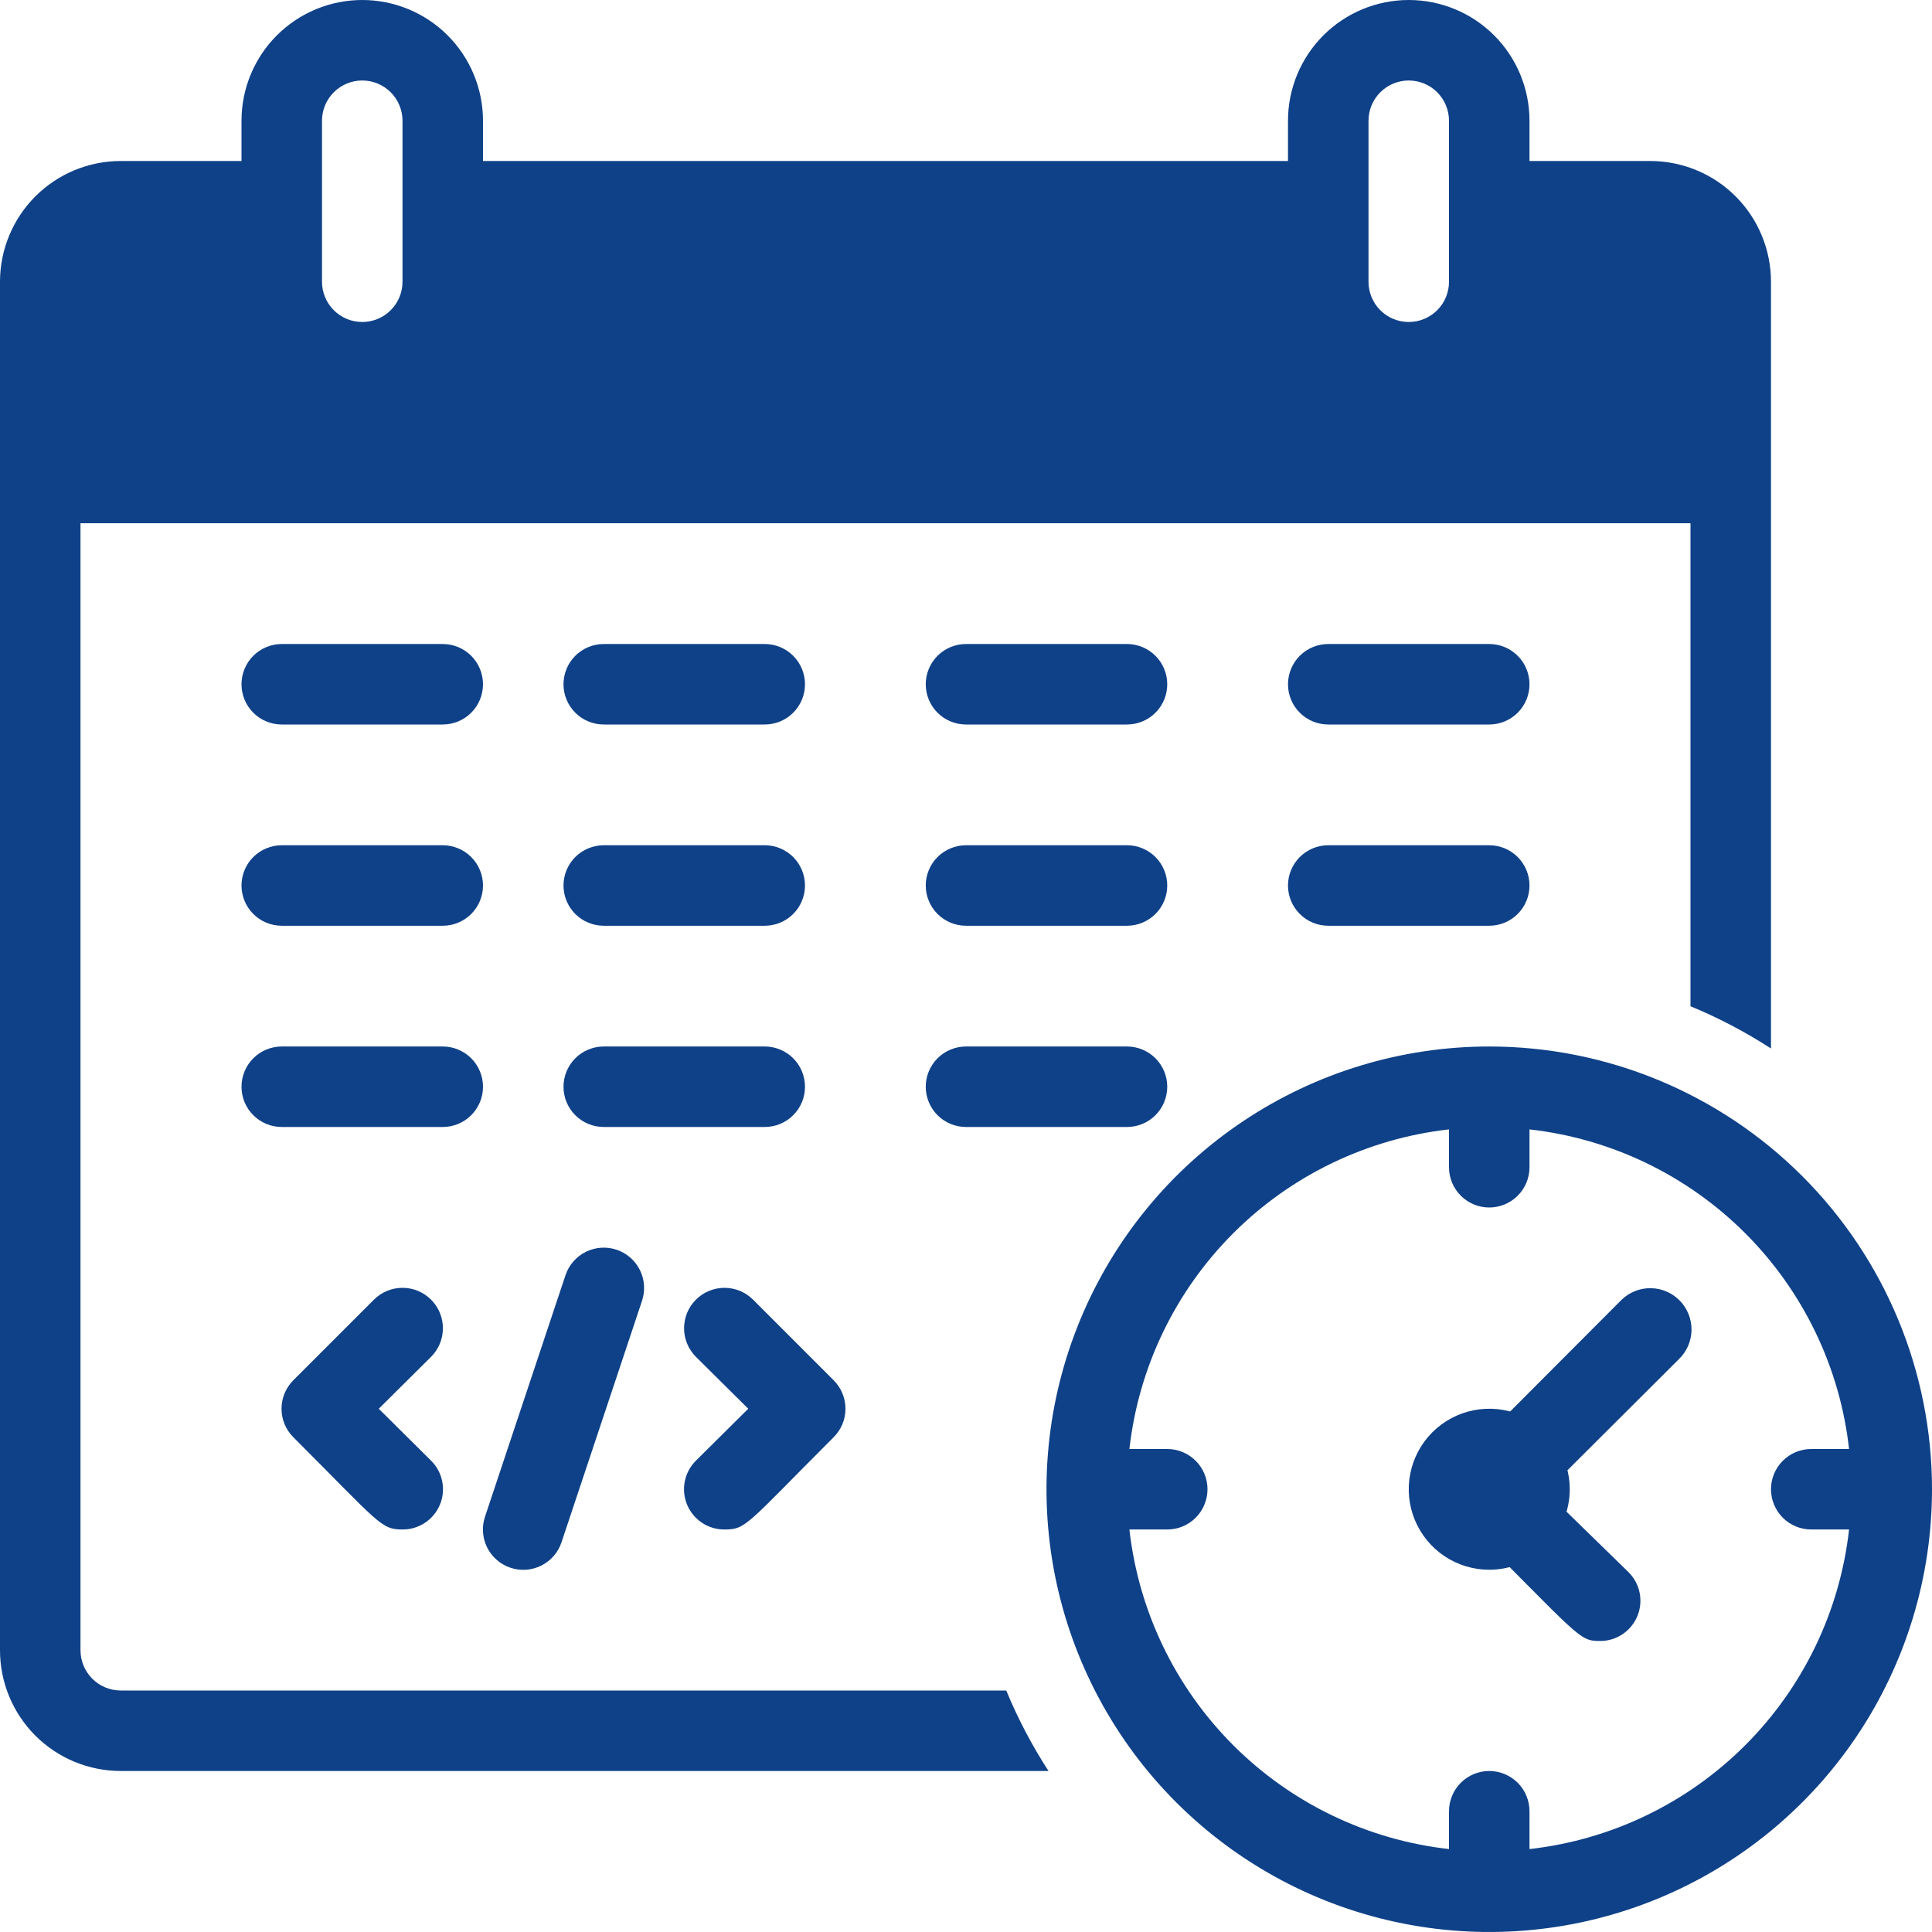 <svg width="80" height="80" viewBox="0 0 80 80" fill="none" xmlns="http://www.w3.org/2000/svg">
<g clip-path="url(#clip0_1_2035)">
<path d="M61.666 43.333C58.04 43.333 54.496 44.408 51.481 46.423C48.466 48.437 46.116 51.3 44.729 54.651C43.341 58.001 42.978 61.687 43.685 65.243C44.393 68.799 46.139 72.066 48.703 74.63C51.267 77.194 54.533 78.94 58.09 79.647C61.646 80.355 65.332 79.992 68.682 78.604C72.032 77.216 74.895 74.867 76.91 71.852C78.924 68.837 80 65.292 80 61.666C80 56.804 78.068 52.141 74.63 48.703C71.192 45.264 66.529 43.333 61.666 43.333ZM63.333 76.566V75C63.333 74.558 63.157 74.134 62.845 73.821C62.532 73.509 62.108 73.333 61.666 73.333C61.224 73.333 60.8 73.509 60.488 73.821C60.175 74.134 60 74.558 60 75V76.566C56.621 76.187 53.471 74.671 51.066 72.266C48.662 69.862 47.146 66.712 46.766 63.333H48.333C48.775 63.333 49.199 63.157 49.511 62.845C49.824 62.532 50 62.108 50 61.666C50 61.224 49.824 60.8 49.511 60.488C49.199 60.175 48.775 60 48.333 60H46.766C47.146 56.62 48.662 53.471 51.066 51.066C53.471 48.662 56.621 47.146 60 46.766V48.333C60 48.775 60.175 49.199 60.488 49.511C60.8 49.824 61.224 50 61.666 50C62.108 50 62.532 49.824 62.845 49.511C63.157 49.199 63.333 48.775 63.333 48.333V46.766C66.712 47.146 69.862 48.662 72.266 51.066C74.671 53.471 76.187 56.62 76.566 60H75C74.558 60 74.134 60.175 73.821 60.488C73.509 60.8 73.333 61.224 73.333 61.666C73.333 62.108 73.509 62.532 73.821 62.845C74.134 63.157 74.558 63.333 75 63.333H76.566C76.187 66.712 74.671 69.862 72.266 72.266C69.862 74.671 66.712 76.187 63.333 76.566Z" fill="#0F4188"/>
<path d="M67.15 53.817L60.983 60C60.721 60.096 60.488 60.256 60.303 60.465C60.12 60.674 59.991 60.927 59.929 61.199C59.868 61.471 59.876 61.754 59.952 62.022C60.029 62.29 60.171 62.535 60.366 62.733C65.483 67.85 65.366 67.95 66.266 67.95C66.596 67.949 66.918 67.85 67.191 67.665C67.464 67.481 67.677 67.22 67.802 66.915C67.927 66.61 67.958 66.275 67.893 65.951C67.827 65.628 67.667 65.332 67.433 65.1L64.016 61.767L69.516 56.283C69.844 55.969 70.032 55.539 70.042 55.085C70.051 54.632 69.88 54.194 69.566 53.867C69.253 53.54 68.822 53.351 68.368 53.341C67.915 53.332 67.477 53.503 67.15 53.817Z" fill="#0F4188"/>
<path d="M68.333 6.667H63.333V5C63.333 3.674 62.806 2.402 61.869 1.464C60.931 0.527 59.659 0 58.333 0C57.007 0 55.736 0.527 54.798 1.464C53.86 2.402 53.333 3.674 53.333 5V6.667H20V5C20 3.674 19.473 2.402 18.535 1.464C17.598 0.527 16.326 0 15 0C13.674 0 12.402 0.527 11.464 1.464C10.527 2.402 10 3.674 10 5V6.667H5C3.674 6.667 2.402 7.193 1.464 8.131C0.527 9.069 0 10.341 0 11.667L0 68.333C0 69.659 0.527 70.931 1.464 71.869C2.402 72.806 3.674 73.333 5 73.333H43.417C42.732 72.278 42.146 71.162 41.667 70H5C4.558 70 4.134 69.824 3.821 69.512C3.509 69.199 3.333 68.775 3.333 68.333V21.667H70V41.667C71.162 42.146 72.278 42.732 73.333 43.417V11.667C73.333 10.341 72.806 9.069 71.869 8.131C70.931 7.193 69.659 6.667 68.333 6.667ZM16.667 11.667C16.667 12.109 16.491 12.533 16.178 12.845C15.866 13.158 15.442 13.333 15 13.333C14.558 13.333 14.134 13.158 13.822 12.845C13.509 12.533 13.333 12.109 13.333 11.667V5C13.333 4.558 13.509 4.134 13.822 3.821C14.134 3.509 14.558 3.333 15 3.333C15.442 3.333 15.866 3.509 16.178 3.821C16.491 4.134 16.667 4.558 16.667 5V11.667ZM60 11.667C60 12.109 59.824 12.533 59.512 12.845C59.199 13.158 58.775 13.333 58.333 13.333C57.891 13.333 57.467 13.158 57.155 12.845C56.842 12.533 56.667 12.109 56.667 11.667V5C56.667 4.558 56.842 4.134 57.155 3.821C57.467 3.509 57.891 3.333 58.333 3.333C58.775 3.333 59.199 3.509 59.512 3.821C59.824 4.134 60 4.558 60 5V11.667Z" fill="#0F4188"/>
<path d="M20.084 62.8L23.417 52.8C23.558 52.38 23.861 52.033 24.258 51.836C24.655 51.639 25.114 51.608 25.534 51.749C25.953 51.891 26.3 52.193 26.497 52.59C26.694 52.987 26.725 53.446 26.584 53.866L23.25 63.866C23.109 64.286 22.806 64.633 22.409 64.83C22.012 65.026 21.553 65.058 21.134 64.916C20.714 64.775 20.367 64.472 20.17 64.075C19.973 63.678 19.942 63.219 20.084 62.8Z" fill="#0F4188"/>
<path d="M30 63.333C29.669 63.335 29.344 63.238 29.069 63.055C28.793 62.872 28.578 62.611 28.451 62.306C28.324 62 28.291 61.663 28.356 61.339C28.421 61.014 28.581 60.716 28.816 60.483L30.983 58.333L28.816 56.183C28.502 55.869 28.326 55.444 28.326 55C28.326 54.556 28.502 54.13 28.816 53.816C29.13 53.502 29.556 53.326 30 53.326C30.443 53.326 30.869 53.502 31.183 53.816L34.516 57.15C34.672 57.305 34.797 57.489 34.881 57.692C34.966 57.895 35.009 58.113 35.009 58.333C35.009 58.553 34.966 58.771 34.881 58.974C34.797 59.177 34.672 59.361 34.516 59.516C30.883 63.15 30.9 63.333 30 63.333Z" fill="#0F4188"/>
<path d="M16.667 63.333C15.767 63.333 15.717 63.083 12.15 59.516C11.994 59.361 11.87 59.177 11.785 58.974C11.701 58.771 11.657 58.553 11.657 58.333C11.657 58.113 11.701 57.895 11.785 57.692C11.87 57.489 11.994 57.305 12.15 57.15L15.484 53.816C15.797 53.502 16.223 53.326 16.667 53.326C17.111 53.326 17.536 53.502 17.85 53.816C18.164 54.13 18.34 54.556 18.34 55C18.34 55.444 18.164 55.869 17.85 56.183L15.684 58.333L17.85 60.483C18.085 60.716 18.246 61.014 18.311 61.339C18.376 61.663 18.343 62 18.216 62.306C18.089 62.611 17.874 62.872 17.598 63.055C17.322 63.238 16.998 63.335 16.667 63.333Z" fill="#0F4188"/>
<path d="M18.333 30H11.667C11.225 30 10.801 29.825 10.488 29.512C10.176 29.2 10 28.776 10 28.334C10 27.892 10.176 27.468 10.488 27.155C10.801 26.843 11.225 26.667 11.667 26.667H18.333C18.775 26.667 19.199 26.843 19.512 27.155C19.824 27.468 20 27.892 20 28.334C20 28.776 19.824 29.2 19.512 29.512C19.199 29.825 18.775 30 18.333 30Z" fill="#0F4188"/>
<path d="M31.666 30H25C24.558 30 24.134 29.825 23.821 29.512C23.509 29.2 23.333 28.776 23.333 28.334C23.333 27.892 23.509 27.468 23.821 27.155C24.134 26.843 24.558 26.667 25 26.667H31.666C32.108 26.667 32.532 26.843 32.845 27.155C33.157 27.468 33.333 27.892 33.333 28.334C33.333 28.776 33.157 29.2 32.845 29.512C32.532 29.825 32.108 30 31.666 30Z" fill="#0F4188"/>
<path d="M46.666 30H40C39.558 30 39.134 29.825 38.821 29.512C38.509 29.2 38.333 28.776 38.333 28.334C38.333 27.892 38.509 27.468 38.821 27.155C39.134 26.843 39.558 26.667 40 26.667H46.666C47.108 26.667 47.532 26.843 47.845 27.155C48.157 27.468 48.333 27.892 48.333 28.334C48.333 28.776 48.157 29.2 47.845 29.512C47.532 29.825 47.108 30 46.666 30Z" fill="#0F4188"/>
<path d="M61.666 30H55C54.558 30 54.134 29.825 53.821 29.512C53.509 29.2 53.333 28.776 53.333 28.334C53.333 27.892 53.509 27.468 53.821 27.155C54.134 26.843 54.558 26.667 55 26.667H61.666C62.108 26.667 62.532 26.843 62.845 27.155C63.157 27.468 63.333 27.892 63.333 28.334C63.333 28.776 63.157 29.2 62.845 29.512C62.532 29.825 62.108 30 61.666 30Z" fill="#0F4188"/>
<path d="M18.333 38.333H11.667C11.225 38.333 10.801 38.158 10.488 37.845C10.176 37.533 10 37.109 10 36.667C10 36.225 10.176 35.801 10.488 35.488C10.801 35.176 11.225 35 11.667 35H18.333C18.775 35 19.199 35.176 19.512 35.488C19.824 35.801 20 36.225 20 36.667C20 37.109 19.824 37.533 19.512 37.845C19.199 38.158 18.775 38.333 18.333 38.333Z" fill="#0F4188"/>
<path d="M31.666 38.333H25C24.558 38.333 24.134 38.158 23.821 37.845C23.509 37.533 23.333 37.109 23.333 36.667C23.333 36.225 23.509 35.801 23.821 35.488C24.134 35.176 24.558 35 25 35H31.666C32.108 35 32.532 35.176 32.845 35.488C33.157 35.801 33.333 36.225 33.333 36.667C33.333 37.109 33.157 37.533 32.845 37.845C32.532 38.158 32.108 38.333 31.666 38.333Z" fill="#0F4188"/>
<path d="M46.666 38.333H40C39.558 38.333 39.134 38.158 38.821 37.845C38.509 37.533 38.333 37.109 38.333 36.667C38.333 36.225 38.509 35.801 38.821 35.488C39.134 35.176 39.558 35 40 35H46.666C47.108 35 47.532 35.176 47.845 35.488C48.157 35.801 48.333 36.225 48.333 36.667C48.333 37.109 48.157 37.533 47.845 37.845C47.532 38.158 47.108 38.333 46.666 38.333Z" fill="#0F4188"/>
<path d="M61.666 38.333H55C54.558 38.333 54.134 38.158 53.821 37.845C53.509 37.533 53.333 37.109 53.333 36.667C53.333 36.225 53.509 35.801 53.821 35.488C54.134 35.176 54.558 35 55 35H61.666C62.108 35 62.532 35.176 62.845 35.488C63.157 35.801 63.333 36.225 63.333 36.667C63.333 37.109 63.157 37.533 62.845 37.845C62.532 38.158 62.108 38.333 61.666 38.333Z" fill="#0F4188"/>
<path d="M18.333 46.666H11.667C11.225 46.666 10.801 46.491 10.488 46.178C10.176 45.866 10 45.442 10 45C10 44.558 10.176 44.134 10.488 43.821C10.801 43.509 11.225 43.333 11.667 43.333H18.333C18.775 43.333 19.199 43.509 19.512 43.821C19.824 44.134 20 44.558 20 45C20 45.442 19.824 45.866 19.512 46.178C19.199 46.491 18.775 46.666 18.333 46.666Z" fill="#0F4188"/>
<path d="M31.666 46.666H25C24.558 46.666 24.134 46.491 23.821 46.178C23.509 45.866 23.333 45.442 23.333 45C23.333 44.558 23.509 44.134 23.821 43.821C24.134 43.509 24.558 43.333 25 43.333H31.666C32.108 43.333 32.532 43.509 32.845 43.821C33.157 44.134 33.333 44.558 33.333 45C33.333 45.442 33.157 45.866 32.845 46.178C32.532 46.491 32.108 46.666 31.666 46.666Z" fill="#0F4188"/>
<path d="M46.666 46.666H40C39.558 46.666 39.134 46.491 38.821 46.178C38.509 45.866 38.333 45.442 38.333 45C38.333 44.558 38.509 44.134 38.821 43.821C39.134 43.509 39.558 43.333 40 43.333H46.666C47.108 43.333 47.532 43.509 47.845 43.821C48.157 44.134 48.333 44.558 48.333 45C48.333 45.442 48.157 45.866 47.845 46.178C47.532 46.491 47.108 46.666 46.666 46.666Z" fill="#0F4188"/>
<path d="M61.666 65C61.007 65 60.363 64.804 59.814 64.438C59.266 64.072 58.839 63.551 58.587 62.942C58.334 62.333 58.268 61.663 58.397 61.016C58.526 60.369 58.843 59.776 59.309 59.309C59.776 58.843 60.369 58.526 61.016 58.397C61.663 58.268 62.333 58.334 62.942 58.587C63.551 58.839 64.072 59.266 64.438 59.814C64.804 60.363 65 61.007 65 61.666C65 62.55 64.648 63.398 64.023 64.023C63.398 64.648 62.55 65 61.666 65Z" fill="#0F4188"/>
</g>
<defs>
<clipPath id="clip0_1_2035">
<rect width="80" height="80" fill="white"/>
</clipPath>
</defs>
</svg>

